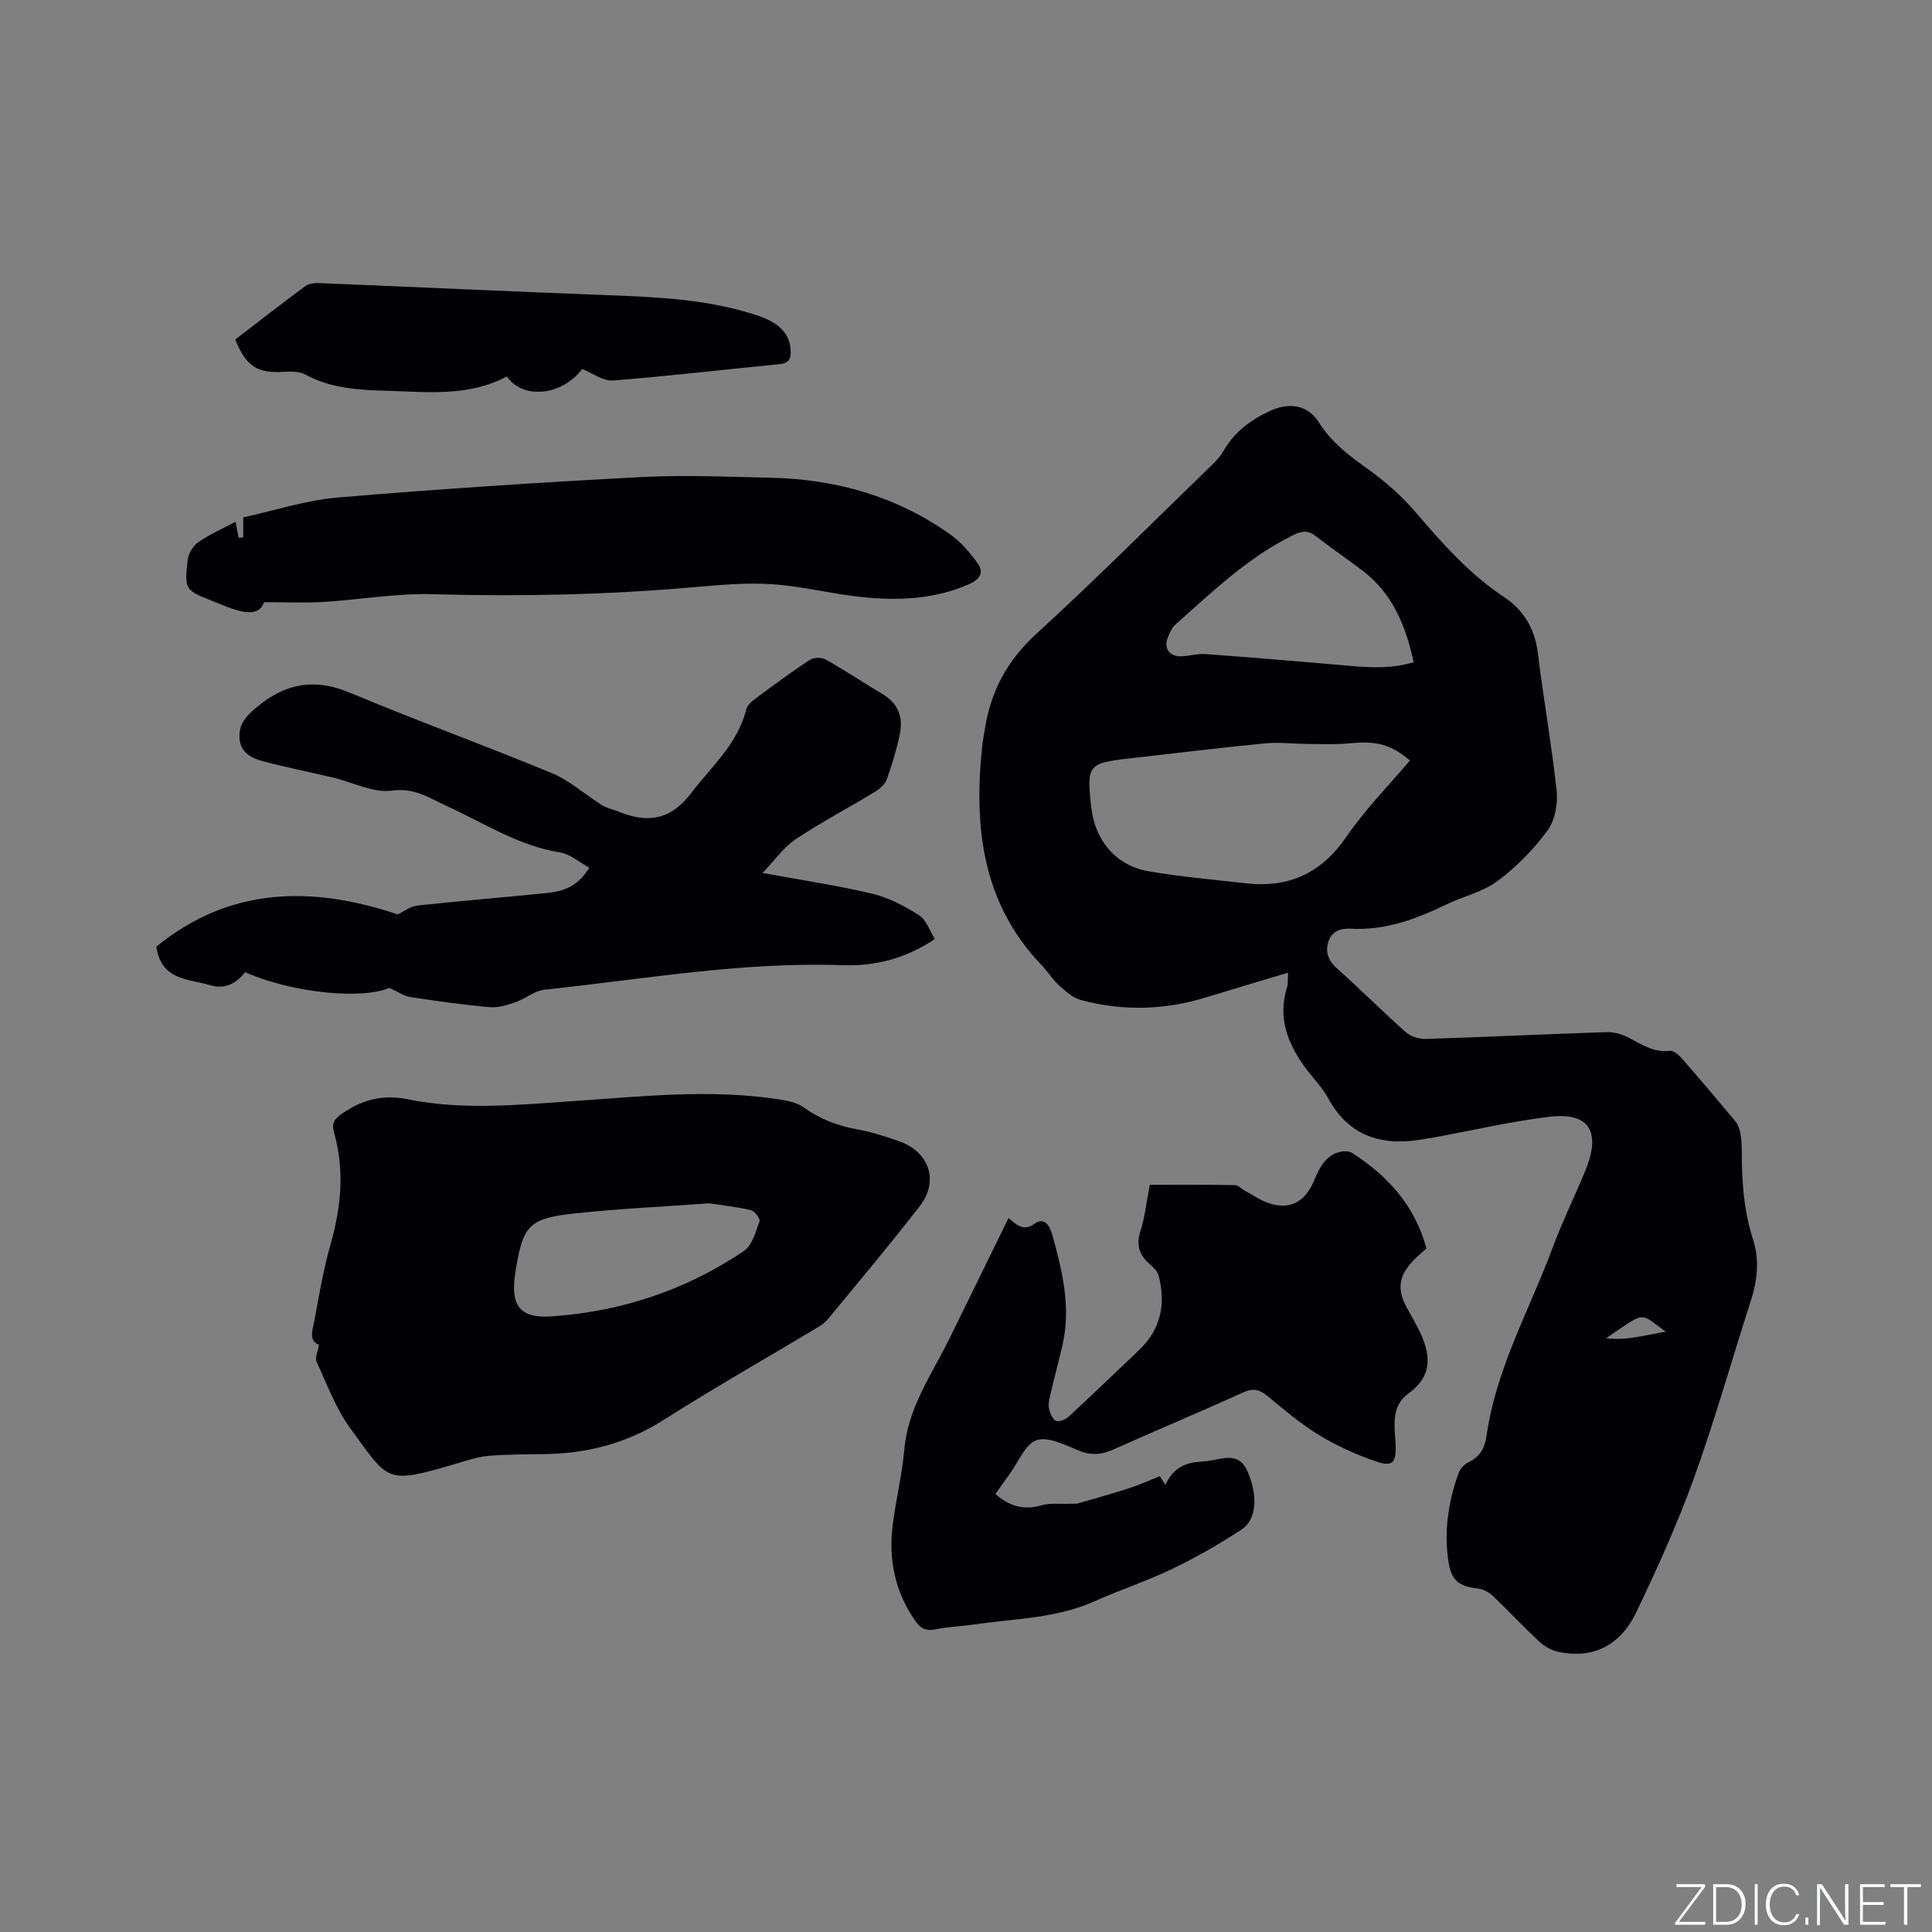 <svg enable-background="new 0 0 400 400" viewBox="0 0 400 400" xmlns="http://www.w3.org/2000/svg"><rect x="0" y="0" width="400" height="400" fill="#808080" stroke="none"/><g fill="#fafbfc"><path d="m346.9 398 5.4-7.3h-5.2v-.6h5.9v.6l-5.4 7.2h5.5l-.1.6h-6.2v-.5z"/><path d="m354.7 390.1h2.8c2.3 0 3.9 1.6 3.9 4.1s-1.6 4.3-3.9 4.3h-2.8zm.6 7.8h2c2.2 0 3.3-1.6 3.3-3.6 0-1.8-1-3.6-3.3-3.6h-2z"/><path d="m363.9 390.1v8.4h-.6v-8.4z"/><path d="m372.5 396.3c-.4 1.3-1.4 2.3-3.2 2.3-2.4 0-3.7-1.9-3.7-4.3 0-2.3 1.2-4.3 3.7-4.3 1.8 0 2.9 1 3.2 2.4h-.6c-.4-1.1-1.1-1.8-2.5-1.8-2.1 0-3 1.9-3 3.7s.9 3.7 3 3.7c1.4 0 2.1-.7 2.5-1.7z"/><path d="m373.8 398.5v-1.5h.6v1.5z"/><path d="m376.2 398.5v-8.4h1c1.3 2 4.4 6.7 4.9 7.6-.1-1.2-.1-2.4-.1-3.8v-3.8h.7v8.4h-.9c-1.2-1.9-4.4-6.8-5-7.7.1 1.1 0 2.3 0 3.9v3.9h-.6z"/><path d="m390 394.4h-4.3v3.5h4.7l-.1.6h-5.2v-8.4h5.1v.6h-4.5v3.1h4.3z"/><path d="m394.2 390.7h-2.8v-.6h6.3v.6h-2.8v7.8h-.7z"/></g><path d="m266.69 201.38c-6.07 1.83-11.5 3.42-16.9 5.09-8.62 2.67-17.32 2.91-26.01.57-1.69-.46-3.22-1.87-4.59-3.1-1.33-1.2-2.27-2.8-3.52-4.1-12.33-12.85-14.06-28.57-12.33-45.23.13-1.26.38-2.51.58-3.77 1.24-7.77 4.62-14.1 10.6-19.57 12.36-11.3 24.19-23.18 36.22-34.84.91-.88 1.85-1.81 2.46-2.89 2.23-3.94 5.54-6.5 9.59-8.4 4-1.88 7.92-1.42 10.25 2.29 2.7 4.28 6.51 7.08 10.51 9.94 3.49 2.51 6.79 5.46 9.58 8.73 5.54 6.46 11.11 12.77 18.29 17.53 4.05 2.69 6.36 6.55 6.97 11.56 1.17 9.57 2.89 19.07 3.9 28.65.28 2.66-.37 6.06-1.92 8.15-2.89 3.9-6.42 7.52-10.31 10.41-3.06 2.28-7.13 3.17-10.65 4.88-6.25 3.03-12.62 5.38-19.73 5-2.12-.11-4.05.48-4.71 2.88-.63 2.29.22 3.92 2.02 5.51 4.75 4.22 9.24 8.75 13.99 12.97 1.03.92 2.79 1.51 4.18 1.46 12.49-.39 24.98-1 37.48-1.41 1.49-.05 3.14.43 4.48 1.11 2.73 1.38 5.21 3.19 8.58 2.75.76-.1 1.85.82 2.47 1.54 3.76 4.3 7.45 8.66 11.1 13.05.56.67.91 1.63 1.06 2.51.24 1.35.29 2.74.29 4.12 0 6.05.45 12.02 2.33 17.85 1.37 4.26.89 8.54-.49 12.8-3.94 12.19-7.4 24.55-11.74 36.59-3.4 9.43-7.56 18.62-11.89 27.68-3.42 7.13-9.06 9.76-16.09 8.33-1.45-.29-2.96-1.14-4.06-2.16-3.27-3.02-6.29-6.31-9.52-9.37-.84-.8-2.08-1.49-3.21-1.61-3.76-.41-5.45-1.57-6.05-5.47-.97-6.3-.07-12.48 2.09-18.44.32-.89 1.2-1.82 2.07-2.24 2.36-1.13 3.35-2.95 3.71-5.44 1.97-13.95 8.93-26.17 13.75-39.13 1.81-4.86 4.05-9.55 6.1-14.31.29-.68.57-1.37.84-2.06 2.97-7.74.38-11.57-7.79-10.56-7.96.98-15.82 2.8-23.73 4.26-.52.1-1.05.15-1.57.25-8.64 1.66-15.85-.01-20.42-8.41-1.15-2.12-2.9-3.91-4.38-5.85-3.88-5.12-6.14-10.63-4.08-17.18.2-.55.11-1.2.2-2.92zm25.22-43.93c-3.86-3.28-6.91-4.11-12.37-3.56-2.82.28-5.68.15-8.53.14-3.05-.01-6.13-.41-9.14-.12-9.37.91-18.72 2.06-28.08 3.12-8.51.96-8.83 1.38-7.87 10.04.77 6.94 5.1 12.14 11.89 13.32 6.65 1.16 13.41 1.72 20.12 2.49 8.89 1.01 15.66-2.09 20.84-9.66 3.85-5.62 8.72-10.54 13.14-15.77zm.78-20.35c-1.66-7.62-4.41-14.26-10.58-18.95-3.2-2.43-6.53-4.69-9.7-7.16-1.57-1.22-2.83-1.09-4.56-.25-9.39 4.57-16.78 11.72-24.45 18.53-.74.66-1.21 1.72-1.6 2.68-.91 2.23.29 3.99 2.72 3.93 1.68-.04 3.38-.58 5.04-.46 8.74.62 17.47 1.38 26.21 2.11 5.54.45 11.11 1.32 16.92-.43zm39.86 139.95c4.09.59 7.97-.67 12.32-1.32-5.59-4.12-4-4.29-12.32 1.32z" fill="#010104"/><path d="m66.04 278.42c-2.18-.84-1.31-3.02-1-4.74.99-5.41 1.92-10.86 3.42-16.14 2.19-7.7 2.9-15.34.69-23.1-.52-1.84.02-2.71 1.59-3.82 4.2-2.96 8.54-4.07 13.66-3.03 11.35 2.3 22.79 1.17 34.2.39 14.25-.97 28.51-2.57 42.78-.35 1.72.27 3.63.65 4.99 1.62 3.36 2.4 6.96 3.83 11 4.55 3 .53 5.95 1.49 8.84 2.51 6.23 2.19 8.24 8.25 4.19 13.45-6.18 7.95-12.65 15.67-19.06 23.43-.71.86-1.79 1.47-2.78 2.06-10.35 6.21-20.86 12.18-31.04 18.66-7.5 4.77-15.54 6.96-24.29 7.13-4.02.08-8.06.04-12.07.38-2.27.19-4.51.97-6.72 1.62-14.67 4.28-13.81 3.79-21.92-7.33-3.01-4.13-4.83-9.14-7-13.84-.33-.78.29-2.02.52-3.45zm80.76-29.29c-9.5.69-18.61 1.12-27.65 2.08-9.72 1.04-10.91 2.45-12.43 12.14-.02.1-.04.21-.05.31-1.02 6.68.96 9.34 7.57 8.88 14.41-1 27.79-5.44 39.78-13.54 1.71-1.15 2.43-3.96 3.23-6.14.19-.52-1.01-2.13-1.78-2.31-2.97-.7-6.04-1.02-8.67-1.42z" fill="#010104"/><path d="m208.8 252.18c1.82 1.48 3.1 2.85 5.45 1.15 1.97-1.43 3.11.52 3.58 2.2 2.11 7.57 3.98 15.19 2.11 23.12-.8 3.4-1.71 6.78-2.5 10.18-.22.92-.44 1.94-.25 2.82.21.94.72 2.2 1.44 2.52.65.28 2-.29 2.66-.9 4.9-4.53 9.71-9.16 14.54-13.75 4.53-4.31 5.58-9.58 4.05-15.44-.24-.9-1.12-1.73-1.88-2.39-2.15-1.88-2.81-3.93-1.89-6.78.9-2.78 1.2-5.75 1.95-9.61 5.57 0 11.57-.04 17.57.06.73.01 1.44.79 2.17 1.2 1.48.82 2.9 1.79 4.46 2.39 4.29 1.64 7.65.23 9.55-3.97 1.19-2.63 2.17-5.41 5.24-6.4.88-.28 2.18-.34 2.89.12 7.34 4.73 12.98 10.83 15.39 19.78-.78.7-1.68 1.43-2.49 2.26-3.41 3.5-3.73 6.33-1.27 10.54.74 1.28 1.45 2.58 2.12 3.91 2.46 4.91 3.19 9.51-2.06 13.3-3.71 2.68-2.87 6.72-2.69 10.49.18 3.91-.58 4.82-4.23 3.54-4.05-1.41-8.04-3.22-11.69-5.45-3.78-2.31-7.2-5.23-10.63-8.06-1.67-1.37-3-1.64-5.07-.7-8.86 4.03-17.86 7.78-26.75 11.77-2.36 1.06-4.45 1.32-6.94.35-2.93-1.14-6.43-3.05-8.96-2.27-2.37.73-3.8 4.53-5.62 7-1 1.35-1.95 2.74-2.96 4.16 2.89 2.55 5.88 3.4 9.53 2.34 1.75-.51 3.72-.24 5.58-.32.71-.03 1.46.07 2.13-.12 3.53-1 7.06-2.01 10.55-3.14 2.03-.66 3.98-1.55 6.24-2.45.03.05.47.72 1.17 1.79.24-.48.37-.76.53-1.03 1.47-2.53 3.77-3.59 6.6-3.76.95-.06 1.9-.16 2.84-.35 2.83-.55 5.5-1.23 7.06 2.43 2.07 4.86 1.97 9.84-1.28 11.97-4.59 3.01-9.38 5.76-14.32 8.13-5.23 2.52-10.8 4.34-16.11 6.72-7.93 3.54-16.49 3.58-24.85 4.79-2.72.4-5.51.48-8.19 1.03-2.03.42-3.09-.33-4.17-1.89-4.12-5.97-5.46-12.6-4.58-19.67.65-5.25 1.95-10.44 2.41-15.7.75-8.59 5.58-15.38 9.23-22.72 4.11-8.33 8.17-16.69 12.34-25.19z" fill="#010104"/><path d="m50.75 201.28c-1.92 2.47-4.3 3.58-7.3 2.68-4.46-1.33-10.09-.95-11.08-7.97 15.21-12.42 32.24-12.63 49.97-6.67 1.36-.64 2.68-1.69 4.09-1.84 8.94-.97 17.91-1.68 26.86-2.6 4.25-.44 6.65-1.92 8.72-5.23-2.03-1.1-3.93-2.82-6.06-3.16-8.59-1.37-15.73-6.07-23.39-9.58-3.59-1.64-6.68-3.86-11.39-3.22-3.9.53-8.17-1.75-12.29-2.72-4.83-1.14-9.7-2.1-14.49-3.38-2.37-.64-4.64-1.81-4.81-4.8-.17-2.94 1.46-4.63 3.7-6.48 5.94-4.91 11.93-5.92 19.19-2.88 13.85 5.8 27.98 10.91 41.85 16.67 3.71 1.54 6.85 4.44 10.32 6.6 1.06.66 2.37.89 3.54 1.37 5.96 2.43 10.69 1.7 14.95-3.9 4.21-5.53 9.6-10.15 11.37-17.29.2-.81 1.02-1.59 1.74-2.12 3.74-2.78 7.49-5.56 11.38-8.12.8-.53 2.46-.58 3.3-.11 4.05 2.28 7.94 4.86 11.93 7.26 3.17 1.91 4.15 4.79 3.45 8.18-.66 3.2-1.61 6.36-2.72 9.43-.38 1.04-1.51 1.98-2.53 2.6-5.42 3.29-11.06 6.25-16.33 9.76-2.46 1.64-4.25 4.27-6.85 6.98 8.16 1.5 15.55 2.58 22.79 4.31 3.4.81 6.68 2.57 9.66 4.47 1.48.94 2.14 3.17 3.22 4.9-6.12 4.1-12.46 5.65-19.13 5.41-20.77-.73-41.18 2.91-61.7 5.08-2.08.22-3.97 1.9-6.04 2.61-1.7.58-3.59 1.16-5.33 1-5.48-.49-10.94-1.26-16.39-2.09-1.26-.19-2.42-1.03-4.37-1.91-5.38 2.42-19.83 1.18-29.83-3.24z" fill="#010104"/><path d="m50.36 111.27c0-1.09 0-2.19 0-4.15 6.31-1.37 12.91-3.55 19.66-4.12 20.89-1.77 41.81-3.12 62.75-4.23 8.97-.47 18-.06 27 .15 13.44.31 25.94 3.88 36.97 11.73 2.17 1.54 4.02 3.69 5.6 5.86 1.33 1.81.79 3.32-1.59 4.38-7.24 3.23-14.82 3.51-22.46 2.71-6.2-.65-12.32-2.25-18.53-2.65-5.45-.35-10.99.18-16.46.65-17.86 1.56-35.72 1.93-53.64 1.42-7.58-.22-15.19 1.15-22.8 1.61-3.85.23-7.73.04-12.18.04-.95 2.74-3.73 2.33-6.64 1.35-1.3-.44-2.56-.99-3.84-1.5-5.92-2.36-6.02-2.37-5.35-8.54.15-1.33 1.09-2.95 2.18-3.71 2.31-1.62 4.95-2.76 7.74-4.25.26 1.39.44 2.35.62 3.3.31-.01.64-.03.97-.05z" fill="#010104"/><path d="m48.7 70.29c4.8-3.68 9.63-7.45 14.56-11.08.75-.55 2.01-.63 3.02-.59 19.9.81 39.79 1.75 59.69 2.5 10.39.39 20.73.86 30.73 4.16 4.56 1.5 6.8 3.71 6.99 7.2.1 1.74-.29 2.72-2.32 2.92-11.49 1.11-22.96 2.48-34.47 3.38-2.03.16-4.2-1.52-6.37-2.38-4.09 5.47-12.2 6.44-15.59 1.54-7.93 4.25-16.57 3.2-25.04 2.96-5.68-.16-11.42-.48-16.66-3.35-1.2-.66-2.9-.66-4.34-.57-5.62.35-7.88-1.02-10.2-6.69z" fill="#010104"/></svg>